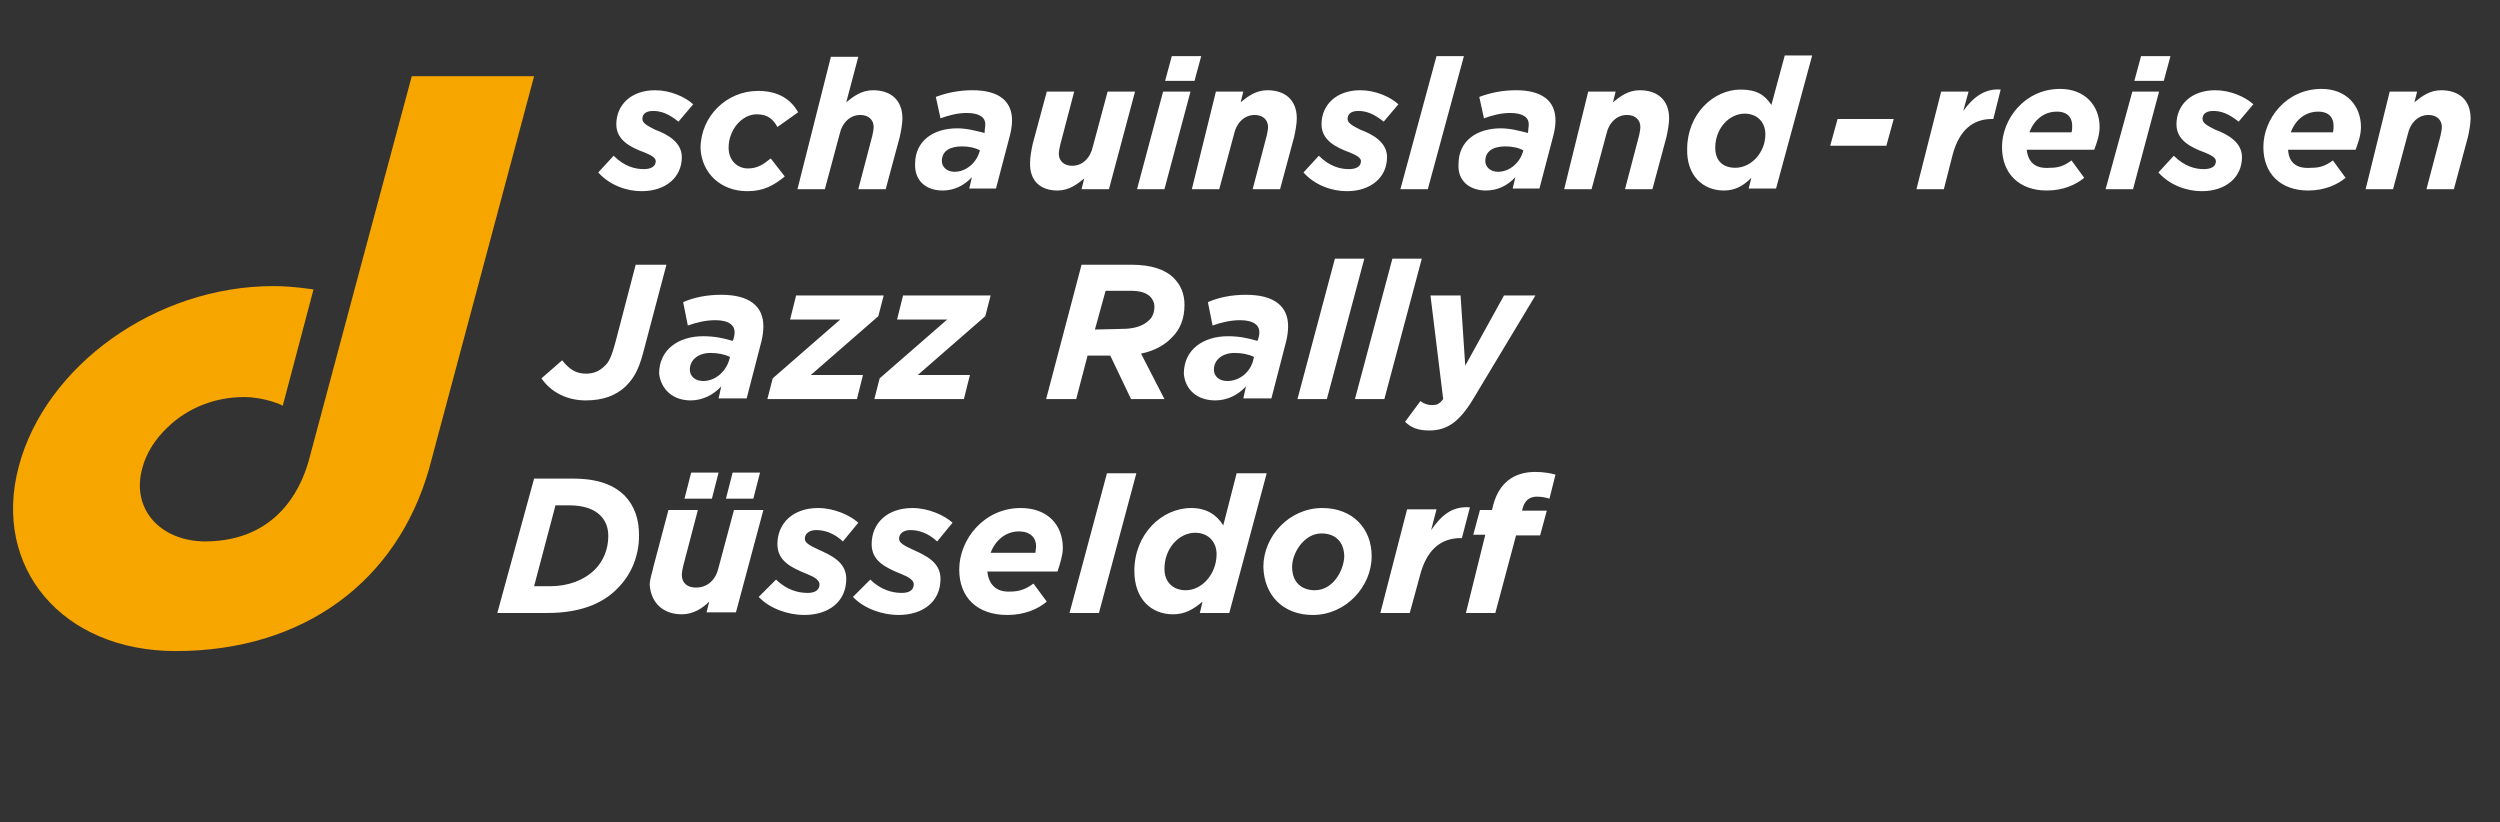 <?xml version="1.0" encoding="utf-8"?>
<!-- Generator: Adobe Illustrator 27.9.0, SVG Export Plug-In . SVG Version: 6.00 Build 0)  -->
<svg version="1.1" id="Ebene_1" xmlns="http://www.w3.org/2000/svg" xmlns:xlink="http://www.w3.org/1999/xlink" x="0px" y="0px"
	 viewBox="0 0 374 123" style="enable-background:new 0 0 374 123;" xml:space="preserve">
<rect x="0" y="0" width="374" height="123" fill="#333333" stroke="none"/>
<style type="text/css">
	.st0{fill:#FFFFFF;}
	.st1{fill:#F7A600;}
</style>
<path class="st0" d="M96,28.6c3.5,0,6-2,6-5.1c0-2.2-2.1-3.4-4-4.1c-1.2-0.6-1.9-1-1.9-1.6c0-0.8,0.6-1.2,1.6-1.2
	c1.2,0,2.3,0.4,3.8,1.6l2.2-2.6c-1.2-1.1-3.4-2.1-5.7-2.1c-3.6,0-5.8,2.2-5.8,5.1c0,2.3,2,3.4,4.2,4.2c1,0.4,1.7,0.8,1.7,1.3
	c0,0.8-0.7,1.2-1.8,1.2c-1.3,0-2.9-0.4-4.5-2l-2.3,2.5C91.2,27.7,93.7,28.6,96,28.6L96,28.6z M111.8,28.6c2.5,0,4-0.9,5.6-2.2
	l-2.1-2.7c-1.1,0.9-2,1.5-3.4,1.5c-1.6,0-2.9-1.2-2.9-3.1c0-2.7,2-5,4.2-5c1.7,0,2.5,0.8,3.1,1.9l3.1-2.2c-1-1.8-2.8-3.2-6-3.2
	c-4.7,0-8.6,3.8-8.6,8.6C105,26,107.9,28.6,111.8,28.6L111.8,28.6z M119.3,28.3h4.1l2.2-8.2c0.4-1.8,1.6-2.9,3.1-2.9
	c1.2,0,2,0.7,2,1.8c0,0.3-0.1,0.9-0.2,1.3l-2.1,8h4.1l2.1-7.8c0.2-0.9,0.4-2,0.4-2.8c0-2.7-1.7-4.2-4.4-4.2c-1.7,0-2.9,0.9-4,1.8
	l1.8-6.8h-4.1L119.3,28.3L119.3,28.3z M141,28.5c1.7,0,3.2-0.7,4.4-2l-0.4,1.7h4l2.1-8c0.2-0.8,0.3-1.5,0.3-2.2c0-2.9-2-4.5-5.9-4.5
	c-2.1,0-3.9,0.4-5.5,1l0.7,3.2c1.1-0.4,2.5-0.8,3.9-0.8c2,0,2.8,0.7,2.8,1.7c0,0.4-0.1,0.8-0.1,1.1v0.2c-1.2-0.3-2.6-0.7-4.1-0.7
	c-3.6,0-6.3,1.9-6.3,5.3C136.8,27,138.5,28.5,141,28.5L141,28.5z M142.8,25.7c-1.1,0-1.9-0.7-1.9-1.6c0-1.5,1.2-2.2,3-2.2
	c1,0,2,0.2,2.7,0.6l-0.1,0.3C146,24.4,144.5,25.7,142.8,25.7L142.8,25.7z M158.2,28.5c1.7,0,2.9-0.9,4-1.8l-0.4,1.6h4.1l3.9-14.6
	h-4.1l-2.2,8.2c-0.4,1.8-1.6,2.9-3.1,2.9c-1.2,0-2-0.7-2-1.8c0-0.3,0.1-0.9,0.2-1.3l2.1-8h-4.1l-2.1,7.8c-0.2,0.9-0.4,2-0.4,2.8
	C154,27,155.6,28.5,158.2,28.5L158.2,28.5z M174.3,12.1h4.4l1-3.7h-4.4L174.3,12.1L174.3,12.1z M170.1,28.3h4.1l3.9-14.6H174
	L170.1,28.3L170.1,28.3z M178.3,28.3h4.1l2.2-8.2c0.4-1.8,1.6-2.9,3.1-2.9c1.2,0,2,0.7,2,1.8c0,0.3-0.1,0.9-0.2,1.3l-2.1,8h4.1
	l2.1-7.8c0.2-0.9,0.4-2,0.4-2.8c0-2.7-1.7-4.2-4.4-4.2c-1.7,0-2.9,0.9-4,1.8l0.4-1.6h-4.1L178.3,28.3L178.3,28.3z M201.5,28.6
	c3.5,0,6-2,6-5.1c0-2.2-2.1-3.4-4-4.1c-1.2-0.6-1.9-1-1.9-1.6c0-0.8,0.6-1.2,1.6-1.2c1.2,0,2.3,0.4,3.8,1.6l2.2-2.6
	c-1.2-1.1-3.4-2.1-5.7-2.1c-3.6,0-5.8,2.2-5.8,5.1c0,2.3,2,3.4,4.2,4.2c1,0.4,1.7,0.8,1.7,1.3c0,0.8-0.7,1.2-1.8,1.2
	c-1.3,0-2.9-0.4-4.5-2l-2.3,2.5C196.7,27.7,199.2,28.6,201.5,28.6L201.5,28.6z M209.5,28.3h4.1L219,8.4h-4.1L209.5,28.3L209.5,28.3z
	 M222.3,28.5c1.7,0,3.2-0.7,4.4-2l-0.4,1.7h4l2.1-8c0.2-0.8,0.3-1.5,0.3-2.2c0-2.9-2-4.5-5.9-4.5c-2.1,0-3.9,0.4-5.5,1l0.7,3.2
	c1.1-0.4,2.5-0.8,3.9-0.8c2,0,2.8,0.7,2.8,1.7c0,0.4-0.1,0.8-0.1,1.1v0.2c-1.2-0.3-2.6-0.7-4.1-0.7c-3.6,0-6.3,1.9-6.3,5.3
	C218,27,219.8,28.5,222.3,28.5L222.3,28.5z M224.1,25.7c-1.1,0-1.9-0.7-1.9-1.6c0-1.5,1.2-2.2,3-2.2c1,0,2,0.2,2.7,0.6l-0.1,0.3
	C227.3,24.4,225.8,25.7,224.1,25.7L224.1,25.7z M234,28.3h4.1l2.2-8.2c0.4-1.8,1.6-2.9,3.1-2.9c1.2,0,2,0.7,2,1.8
	c0,0.3-0.1,0.9-0.2,1.3l-2.1,8h4.1l2.1-7.8c0.2-0.9,0.4-2,0.4-2.8c0-2.7-1.7-4.2-4.4-4.2c-1.7,0-2.9,0.9-4,1.8l0.4-1.6h-4.1
	L234,28.3L234,28.3z M257.9,28.5c1.7,0,2.9-0.7,4.1-1.9l-0.4,1.6h4.1l5.4-19.9H267l-2,7.4c-1-1.5-2.2-2.3-4.6-2.3
	c-4.1,0-8,3.7-8,8.9C252.3,26.2,254.7,28.5,257.9,28.5L257.9,28.5z M259.6,25.1c-1.9,0-3-1.1-3-3c0-2.9,2.1-5.1,4.4-5.1
	c1.8,0,3.1,1.2,3.1,3.1C264.1,22.8,262,25.1,259.6,25.1L259.6,25.1z M273.8,21.8h8.4l1.1-4h-8.4L273.8,21.8L273.8,21.8z M286.7,28.3
	h4.1l1.3-5.1c1-3.8,3.1-5.4,5.9-5.4h0.2l1.1-4.4c-2.3-0.2-4.1,1.1-5.6,3.2l0.8-2.9h-4.1L286.7,28.3L286.7,28.3z M303.2,22.4h10.1
	c0.4-1.1,0.8-2.2,0.8-3.4c0-3.2-2.2-5.7-5.9-5.7c-5.3,0-8.7,4.5-8.7,8.7c0,4,2.6,6.5,6.7,6.5c2.5,0,4.4-0.9,5.6-1.9l-1.9-2.6
	c-1.2,0.9-2.1,1.1-3.2,1.1C304.4,25.3,303.4,24.2,303.2,22.4L303.2,22.4z M303.6,19.8c0.7-1.9,2.2-3.1,4.1-3.1c1.7,0,2.3,1,2.3,2.1
	c0,0.3,0,0.7-0.1,1H303.6L303.6,19.8z M319.3,12.1h4.4l1-3.7h-4.4L319.3,12.1L319.3,12.1z M315,28.3h4.1l3.9-14.6H319L315,28.3
	L315,28.3z M329.4,28.6c3.5,0,6-2,6-5.1c0-2.2-2.1-3.4-4-4.1c-1.2-0.6-1.9-1-1.9-1.6c0-0.8,0.6-1.2,1.6-1.2c1.2,0,2.3,0.4,3.8,1.6
	l2.2-2.6c-1.2-1.1-3.4-2.1-5.7-2.1c-3.6,0-5.8,2.2-5.8,5.1c0,2.3,2,3.4,4.2,4.2c1,0.4,1.7,0.8,1.7,1.3c0,0.8-0.7,1.2-1.8,1.2
	c-1.3,0-2.9-0.4-4.5-2l-2.3,2.5C324.6,27.7,327.1,28.6,329.4,28.6L329.4,28.6z M342.3,22.4h10.1c0.4-1.1,0.8-2.2,0.8-3.4
	c0-3.2-2.2-5.7-5.9-5.7c-5.3,0-8.7,4.5-8.7,8.7c0,4,2.6,6.5,6.7,6.5c2.5,0,4.4-0.9,5.6-1.9l-1.9-2.6c-1.2,0.9-2.1,1.1-3.2,1.1
	C343.4,25.3,342.4,24.2,342.3,22.4L342.3,22.4z M342.7,19.8c0.7-1.9,2.2-3.1,4.1-3.1c1.7,0,2.3,1,2.3,2.1c0,0.3,0,0.7-0.1,1H342.7
	L342.7,19.8z M353.9,28.3h4.1l2.2-8.2c0.4-1.8,1.6-2.9,3.1-2.9c1.2,0,2,0.7,2,1.8c0,0.3-0.1,0.9-0.2,1.3l-2.1,8h4.1l2.1-7.8
	c0.2-0.9,0.4-2,0.4-2.8c0-2.7-1.7-4.2-4.4-4.2c-1.7,0-2.9,0.9-4,1.8l0.4-1.6h-4.1L353.9,28.3L353.9,28.3z"/>
<path class="st0" d="M74.4,91.7h7.5c4.7,0,8.2-1.3,10.5-3.7c2.1-2.1,3.2-4.9,3.2-7.9c0-2.5-0.7-4.4-2.1-5.9
	c-1.6-1.6-3.9-2.6-7.8-2.6h-5.8L74.4,91.7L74.4,91.7z M79.9,87.7l3.2-12.1h2.1c2.2,0,3.7,0.6,4.6,1.5c0.8,0.8,1.2,1.8,1.2,3.1
	c0,1.9-0.7,3.7-2,5c-1.6,1.6-4,2.5-6.7,2.5H79.9L79.9,87.7z M102,91.9c1.7,0,3.1-0.9,4.1-1.9l-0.4,1.6h4.4l4.1-15.3h-4.4l-2.3,8.6
	c-0.4,1.8-1.6,3-3.4,3c-1.3,0-2.1-0.7-2.1-1.9c0-0.3,0.1-0.9,0.2-1.3l2.2-8.4h-4.4l-2.2,8.3c-0.2,1-0.6,2-0.6,2.9
	C97.4,90.2,99.2,91.9,102,91.9L102,91.9z M108.6,74.6h4.1l1-3.9h-4.1L108.6,74.6L108.6,74.6z M102.4,74.6h4.1l1-3.9h-4.1L102.4,74.6
	L102.4,74.6z M120.3,92c3.7,0,6.3-2,6.3-5.4c0-2.5-2.2-3.5-4.2-4.4c-1.3-0.6-2-1-2-1.6c0-0.8,0.7-1.3,1.7-1.3c1.2,0,2.6,0.4,4,1.7
	l2.3-2.8c-1.2-1.1-3.6-2.2-6-2.2c-3.8,0-6.1,2.3-6.1,5.4c0,2.5,2,3.5,4.5,4.5c1,0.4,1.8,0.9,1.8,1.5c0,0.9-0.7,1.3-1.8,1.3
	c-1.3,0-3.1-0.4-4.7-2l-2.6,2.6C115.2,91.1,118,92,120.3,92L120.3,92z M134.4,92c3.7,0,6.3-2,6.3-5.4c0-2.5-2.2-3.5-4.2-4.4
	c-1.3-0.6-2-1-2-1.6c0-0.8,0.7-1.3,1.7-1.3c1.2,0,2.6,0.4,4,1.7l2.3-2.8c-1.2-1.1-3.6-2.2-6-2.2c-3.8,0-6.1,2.3-6.1,5.4
	c0,2.5,2,3.5,4.5,4.5c1,0.4,1.8,0.9,1.8,1.5c0,0.9-0.7,1.3-1.8,1.3c-1.3,0-3.1-0.4-4.7-2l-2.6,2.6C129.3,91.1,132.1,92,134.4,92
	L134.4,92z M147.7,85.5h10.5c0.4-1.2,0.8-2.5,0.8-3.5c0-3.5-2.3-6-6.3-6c-5.5,0-9.2,4.7-9.2,9.2c0,4.2,2.7,6.8,7.2,6.8
	c2.6,0,4.6-0.9,5.9-2l-2-2.7c-1.2,0.9-2.2,1.2-3.5,1.2C148.9,88.6,147.9,87.3,147.7,85.5L147.7,85.5z M148.2,82.7
	c0.7-1.9,2.3-3.2,4.2-3.2c1.8,0,2.6,1,2.6,2.2c0,0.3-0.1,0.7-0.1,1H148.2L148.2,82.7z M160,91.7h4.4l5.6-20.9h-4.4L160,91.7
	L160,91.7z M175.5,91.9c1.7,0,3-0.7,4.4-1.9l-0.4,1.7h4.4l5.6-20.9H185l-2,7.8c-1-1.6-2.5-2.6-4.8-2.6c-4.4,0-8.5,3.9-8.5,9.4
	C169.7,89.6,172.2,91.9,175.5,91.9L175.5,91.9z M177.4,88.3c-1.9,0-3.2-1.2-3.2-3.2c0-3.1,2.2-5.4,4.6-5.4c1.9,0,3.2,1.3,3.2,3.2
	C182,85.9,179.8,88.3,177.4,88.3L177.4,88.3z M196.4,92c4.9,0,8.8-4.2,8.8-8.8c0-4.1-2.8-7.2-7.4-7.2c-4.9,0-8.8,4.2-8.8,8.8
	C189.1,89,191.9,92,196.4,92L196.4,92z M196.7,88.3c-2,0-3.4-1.2-3.4-3.5c0-2.1,1.8-5,4.4-5c2,0,3.4,1.2,3.4,3.5
	C201,85.4,199.4,88.3,196.7,88.3L196.7,88.3z M206.5,91.7h4.4l1.5-5.5c1-4,3.2-5.7,6.1-5.7h0.2l1.2-4.6c-2.6-0.2-4.2,1.1-5.8,3.4
	l0.8-3.1h-4.4L206.5,91.7L206.5,91.7z M219.3,91.7h4.4l3.1-11.6h3.6l1-3.7h-3.7l0.1-0.4c0.3-1.1,1-1.7,2.1-1.7
	c0.6,0,1.3,0.1,1.9,0.3l0.9-3.6c-0.7-0.2-1.8-0.4-3-0.4c-3.2,0-5.4,1.6-6.3,4.9l-0.2,0.8h-1.8l-1,3.7h1.8L219.3,91.7L219.3,91.7z"/>
<path class="st0" d="M87.6,59.9c2.6,0,4.5-0.7,6-2.1c1.5-1.5,2.1-2.9,2.9-6.1l3.2-12.1h-4.6l-2.9,11.1c-0.7,2.7-1.1,3.5-1.8,4.1
	c-0.7,0.7-1.6,1.1-2.7,1.1c-1.5,0-2.5-0.6-3.6-2l-3.1,2.7C82.5,58.8,85,59.9,87.6,59.9L87.6,59.9z M103.3,59.9
	c1.8,0,3.4-0.8,4.6-2.1l-0.4,1.8h4.2l2.2-8.5c0.2-0.8,0.3-1.6,0.3-2.3c0-3-2.1-4.7-6.3-4.7c-2.2,0-4.1,0.4-5.7,1.1l0.7,3.5
	c1.1-0.4,2.6-0.8,4.1-0.8c2.1,0,2.9,0.8,2.9,1.8c0,0.4-0.1,0.8-0.2,1.1l-0.1,0.2c-1.3-0.4-2.7-0.7-4.4-0.7c-3.7,0-6.6,2-6.6,5.6
	C98.9,58.3,100.7,59.9,103.3,59.9L103.3,59.9z M105.2,57c-1.2,0-2-0.7-2-1.7c0-1.5,1.3-2.5,3.1-2.5c1.1,0,2.1,0.2,2.9,0.6l-0.1,0.4
	C108.6,55.6,107,57,105.2,57L105.2,57z M114.8,59.7h13.4l0.9-3.6h-7.8l10.1-8.8l0.8-3.1h-13.1l-0.9,3.6h7.5l-10.1,8.8L114.8,59.7
	L114.8,59.7z M130.8,59.7h13.4l0.9-3.6h-7.8l10.1-8.8l0.8-3.1h-13.1l-0.9,3.6h7.5l-10.1,8.8L130.8,59.7L130.8,59.7z M156.5,59.7h4.5
	l1.7-6.5h3.4l3.1,6.5h5l-3.5-6.8c2-0.4,3.6-1.3,4.7-2.5c1.2-1.2,1.8-2.8,1.8-4.8c0-1.7-0.6-3-1.6-4c-1.3-1.3-3.4-2-6.4-2h-7.4
	L156.5,59.7L156.5,59.7z M163.8,49.3l1.6-5.8h3.7c1.5,0,2.3,0.3,2.9,0.8c0.4,0.4,0.7,0.9,0.7,1.6c0,0.8-0.3,1.6-0.8,2
	c-0.9,0.9-2.3,1.3-4,1.3L163.8,49.3L163.8,49.3z M181.8,59.9c1.8,0,3.4-0.8,4.6-2.1l-0.4,1.8h4.2l2.2-8.5c0.2-0.8,0.3-1.6,0.3-2.3
	c0-3-2.1-4.7-6.3-4.7c-2.2,0-4.1,0.4-5.7,1.1l0.7,3.5c1.1-0.4,2.6-0.8,4.1-0.8c2.1,0,2.9,0.8,2.9,1.8c0,0.4-0.1,0.8-0.2,1.1
	l-0.1,0.2c-1.3-0.4-2.7-0.7-4.4-0.7c-3.7,0-6.6,2-6.6,5.6C177.3,58.3,179.1,59.9,181.8,59.9L181.8,59.9z M183.6,57
	c-1.2,0-2-0.7-2-1.7c0-1.5,1.3-2.5,3.1-2.5c1.1,0,2.1,0.2,2.9,0.6l-0.1,0.4C187.1,55.6,185.5,57,183.6,57L183.6,57z M194.1,59.7h4.4
	l5.6-21h-4.4L194.1,59.7L194.1,59.7z M202.7,59.7h4.4l5.6-21h-4.4L202.7,59.7L202.7,59.7z M213.8,64.4c2.6,0,4.4-1.2,6.4-4.4
	l9.5-15.8H225l-5.8,10.5l-0.7-10.5H214l1.9,15.5c-0.6,0.8-1,0.9-1.7,0.9c-0.6,0-1.2-0.2-1.7-0.6l-2.3,3.1
	C211.1,64,212.2,64.4,213.8,64.4L213.8,64.4z"/>
<path class="st1" d="M21.3,70c0.6-2.3,2-4.4,3.8-6.1c3-2.9,7.1-4.5,11.4-4.5c3.1,0,5.7,1.2,5.8,1.3l4.6-17.4c-0.1,0-3.1-0.5-6-0.5
	c-17.6,0-34.1,11.9-38.1,27s6.5,27.6,23.5,27.6c19.1,0,33.1-10.4,37.9-27.3l15.7-58.7H61.6c0,0-14.5,54-15.3,57.1S42.4,81,30.6,81
	C23.8,80.9,19.6,76,21.3,70L21.3,70L21.3,70z"/>
</svg>
